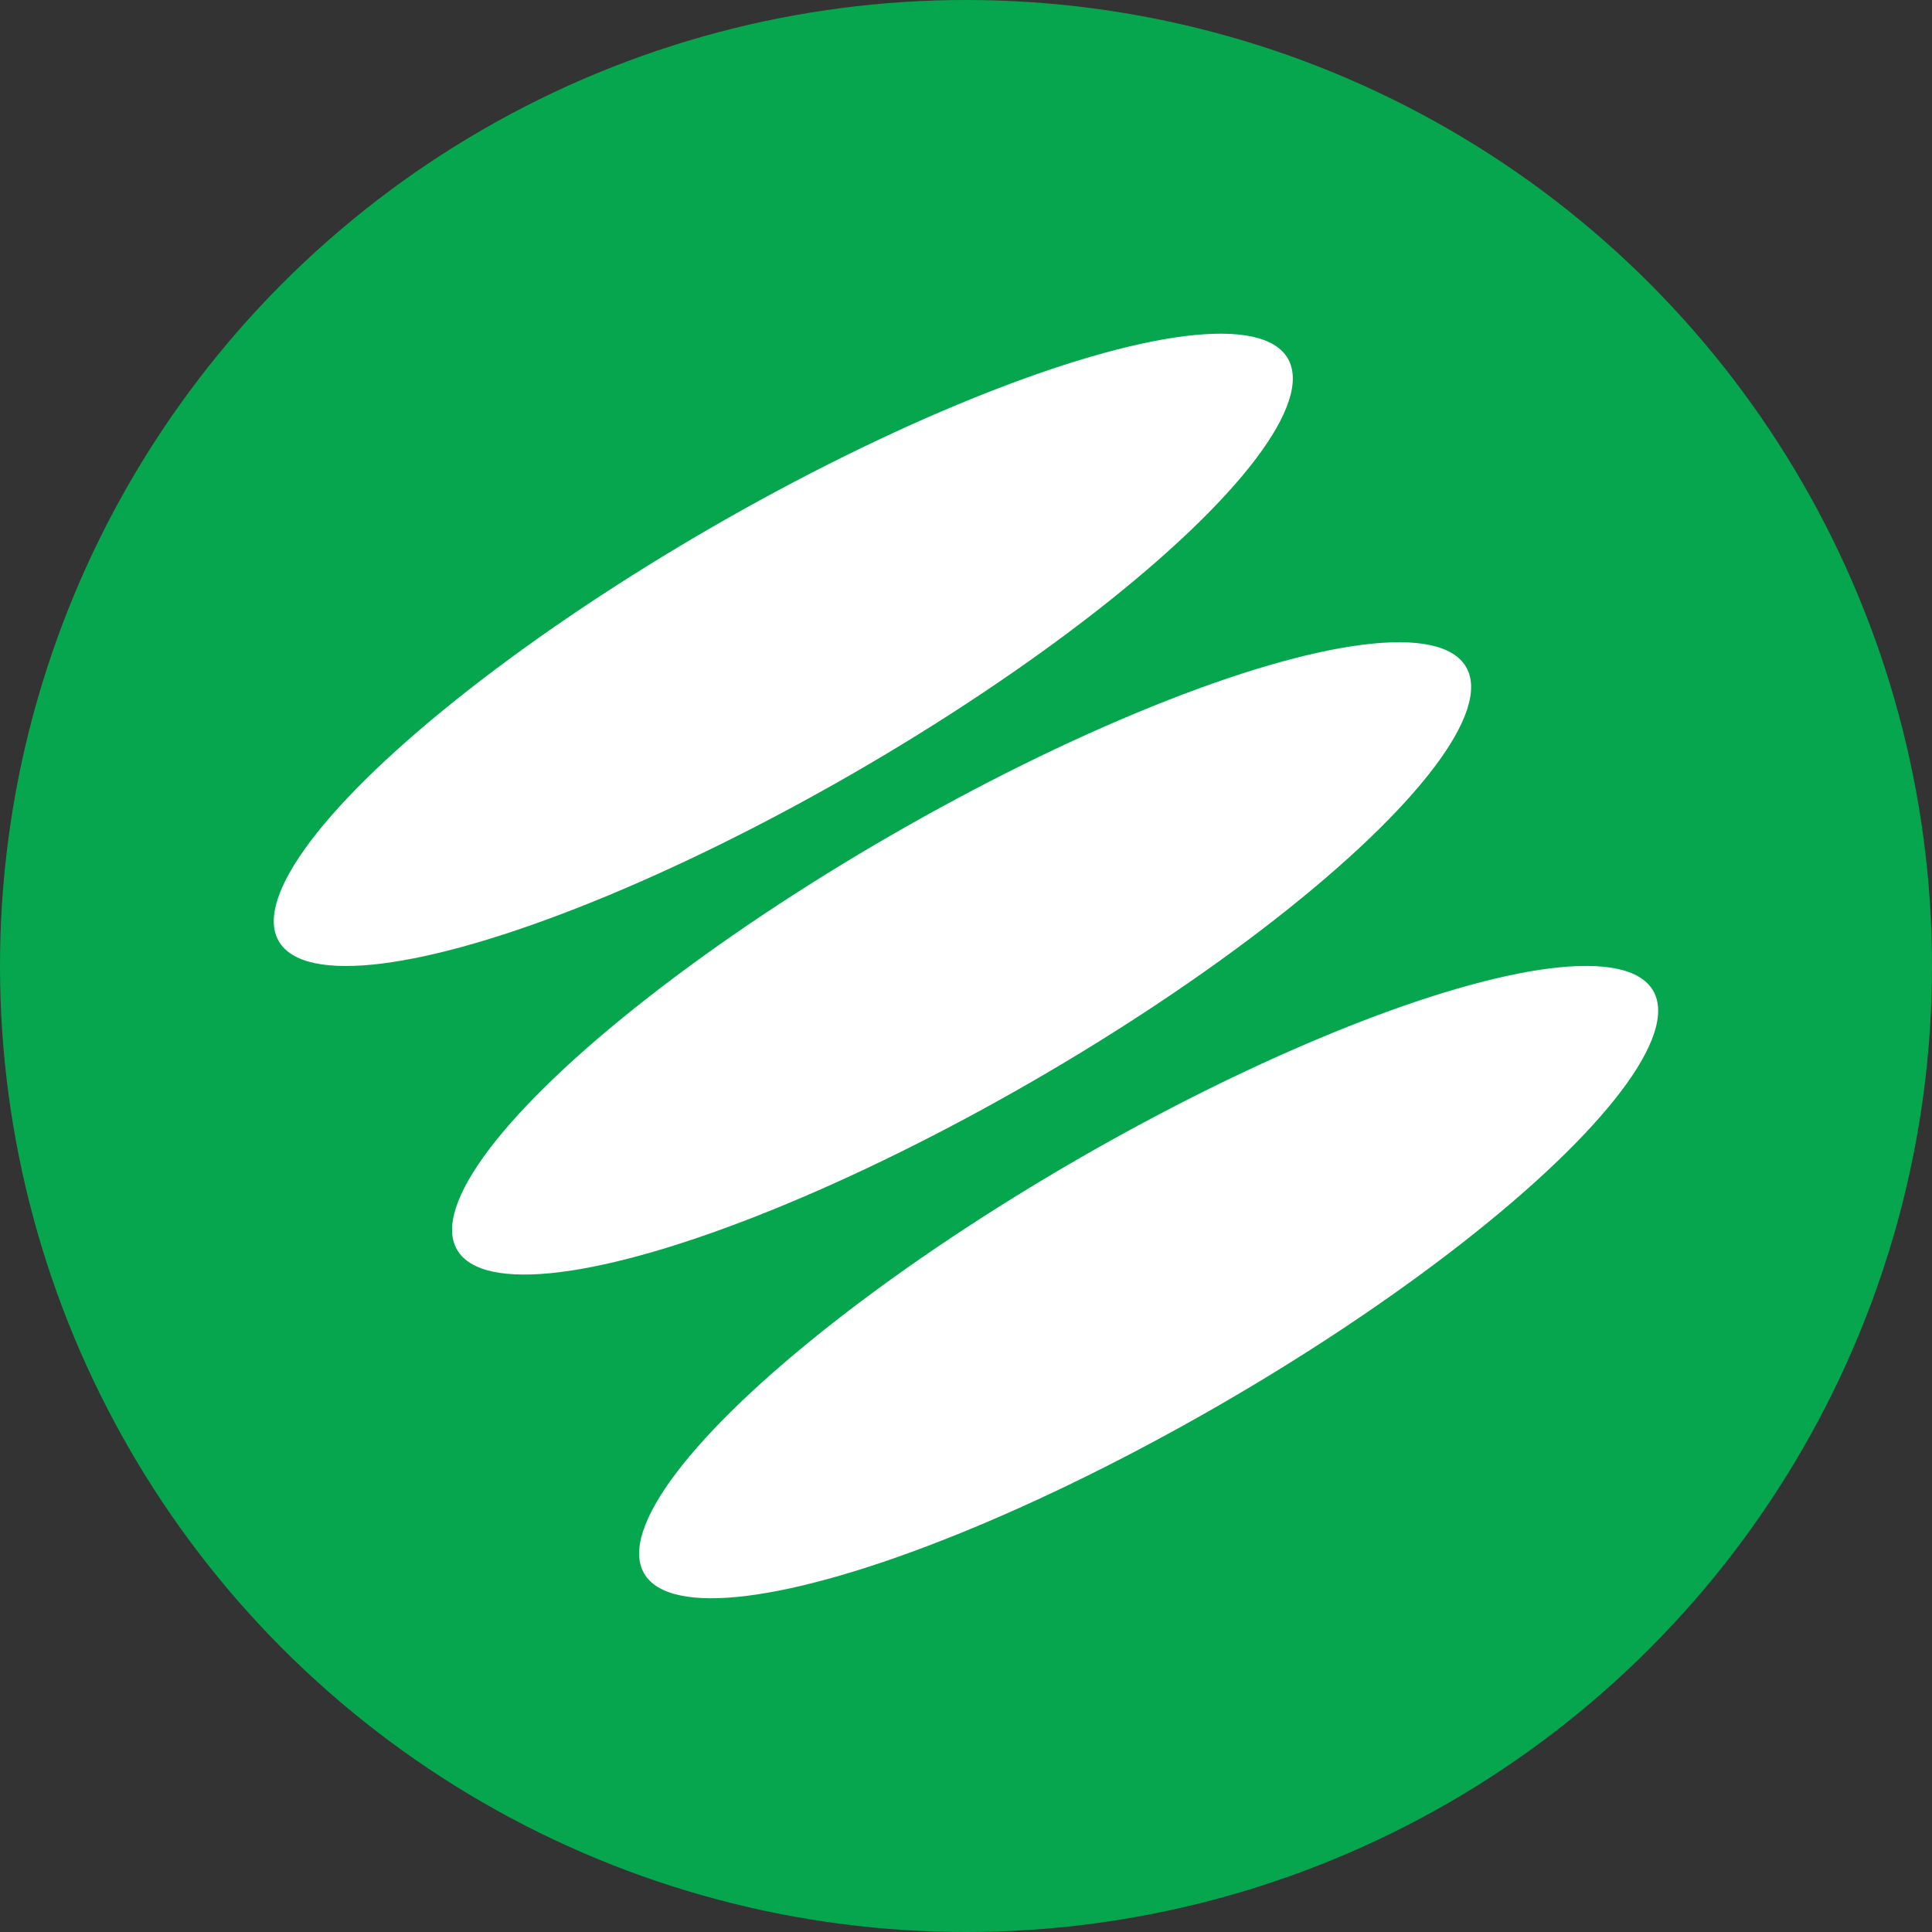 <?xml version="1.0" encoding="UTF-8"?>
<svg xmlns="http://www.w3.org/2000/svg" viewBox="0 0 256 256">
  <rect x="0" y="0" width="256" height="256" fill="#333333" stroke="none"/>
  <circle cx="128" cy="128" fill="#06a64f" r="128"></circle>
  <g fill="#fff">
    <ellipse cx="103.8" cy="86.1" rx="77.2" ry="18.8" transform="matrix(.866 -.5 .5 .866 -29.149 63.446)"></ellipse>
    <ellipse cx="127.4" cy="127" rx="77.2" ry="18.8" transform="matrix(.866 -.5 .5 .866 -46.412 80.71)"></ellipse>
    <ellipse cx="152.2" cy="169.9" rx="77.2" ry="18.8" transform="matrix(.866 -.5 .5 .866 -64.554 98.851)"></ellipse>
  </g>
</svg>
